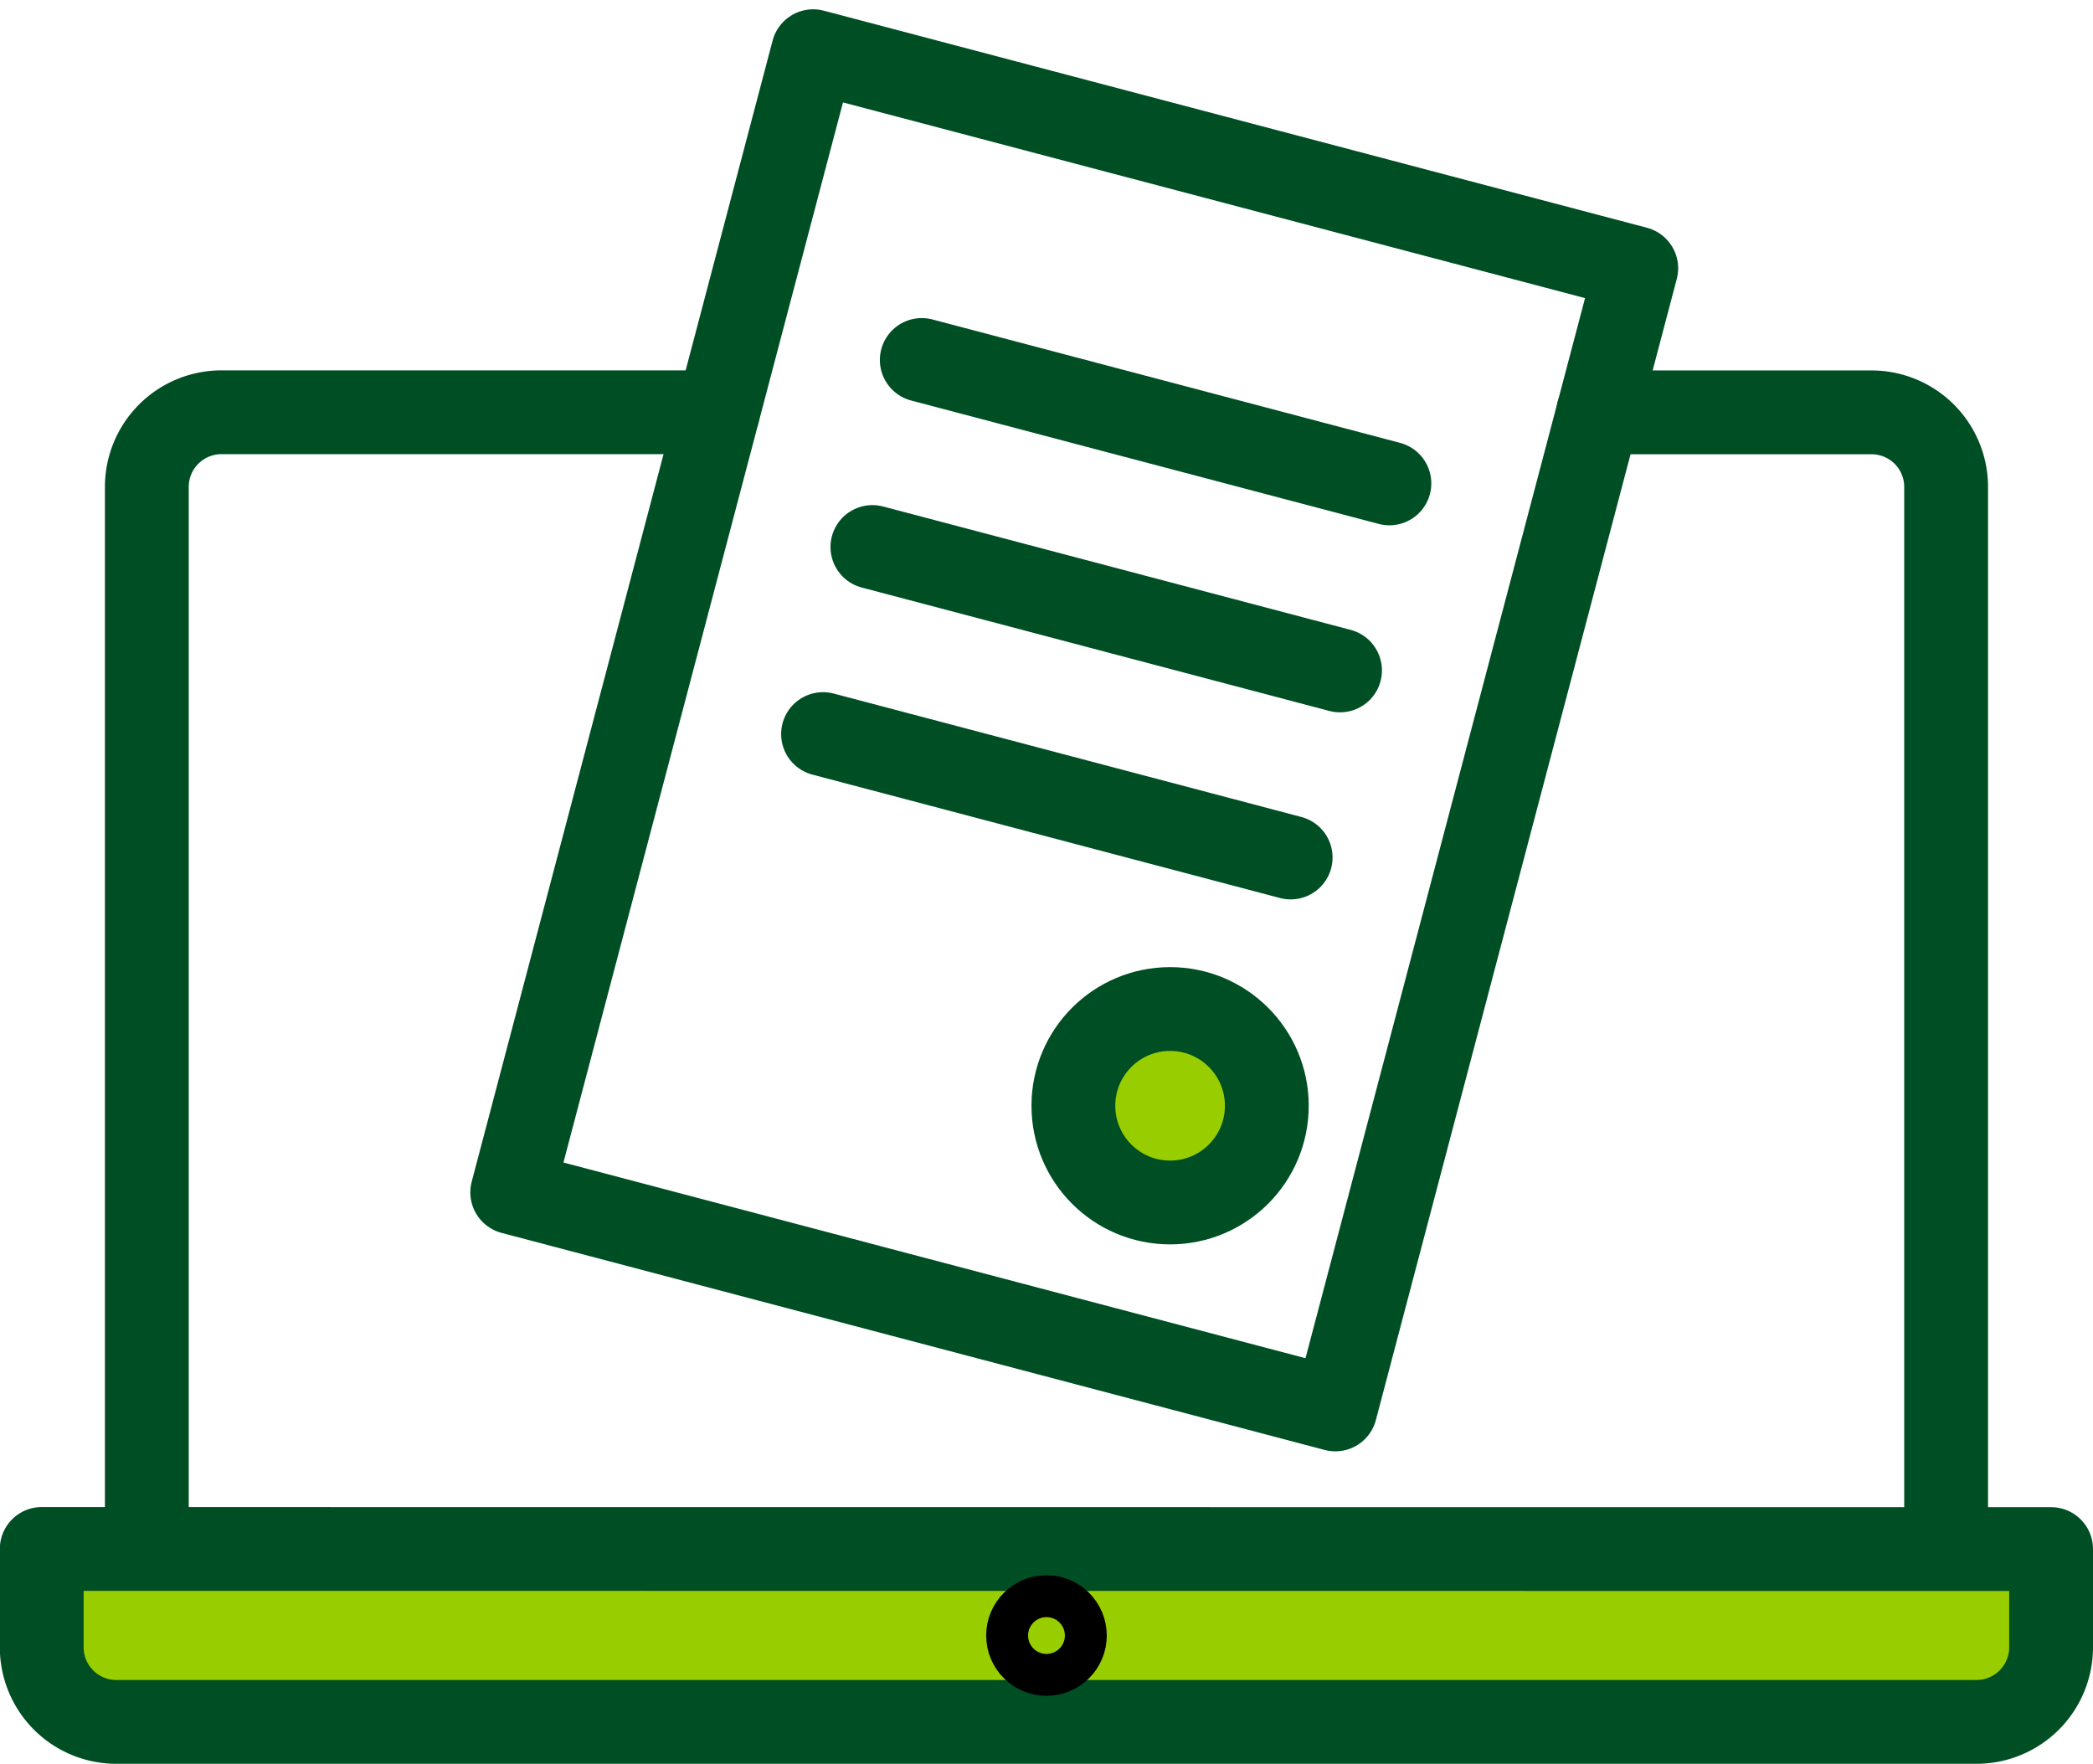 <svg height="42.092" viewBox="0 0 49.945 42.092" width="49.945" xmlns="http://www.w3.org/2000/svg"><g stroke-linecap="round" stroke-linejoin="round" transform="translate(-358.389 -145.286)"><path d="m375.52 155.124h-11.852a1.78 1.78 0 0 0 -1.775 1.774v25.112" fill="none" stroke="#004f24" stroke-width="2"/><path d="m404.829 182.01v-25.11a1.779 1.779 0 0 0 -1.774-1.774h-6.528" fill="none" stroke="#004f24" stroke-width="2"/><path d="m407.334 182.251v2.349a1.781 1.781 0 0 1 -1.775 1.775h-44.4a1.78 1.78 0 0 1 -1.774-1.775v-2.352z" fill="#98ce00" stroke="#004f24" stroke-width="2"/><g fill="none"><circle cx="383.361" cy="184.314" r=".939" stroke="#000"/><path d="m0 0h20.312v28.16h-20.312z" stroke="#004f24" stroke-width="2" transform="matrix(.967 .255 -.255 .967 377.793 146.508)"/><path d="m380.385 153.876 11.159 2.945" stroke="#004f24" stroke-width="2"/><path d="m379.207 158.339 11.159 2.945" stroke="#004f24" stroke-width="2"/><path d="m378.029 162.803 11.159 2.945" stroke="#004f24" stroke-width="2"/></g><circle cx="386.311" cy="171.672" fill="#98ce00" r="2.308" stroke="#004f24" stroke-width="2"/></g></svg>